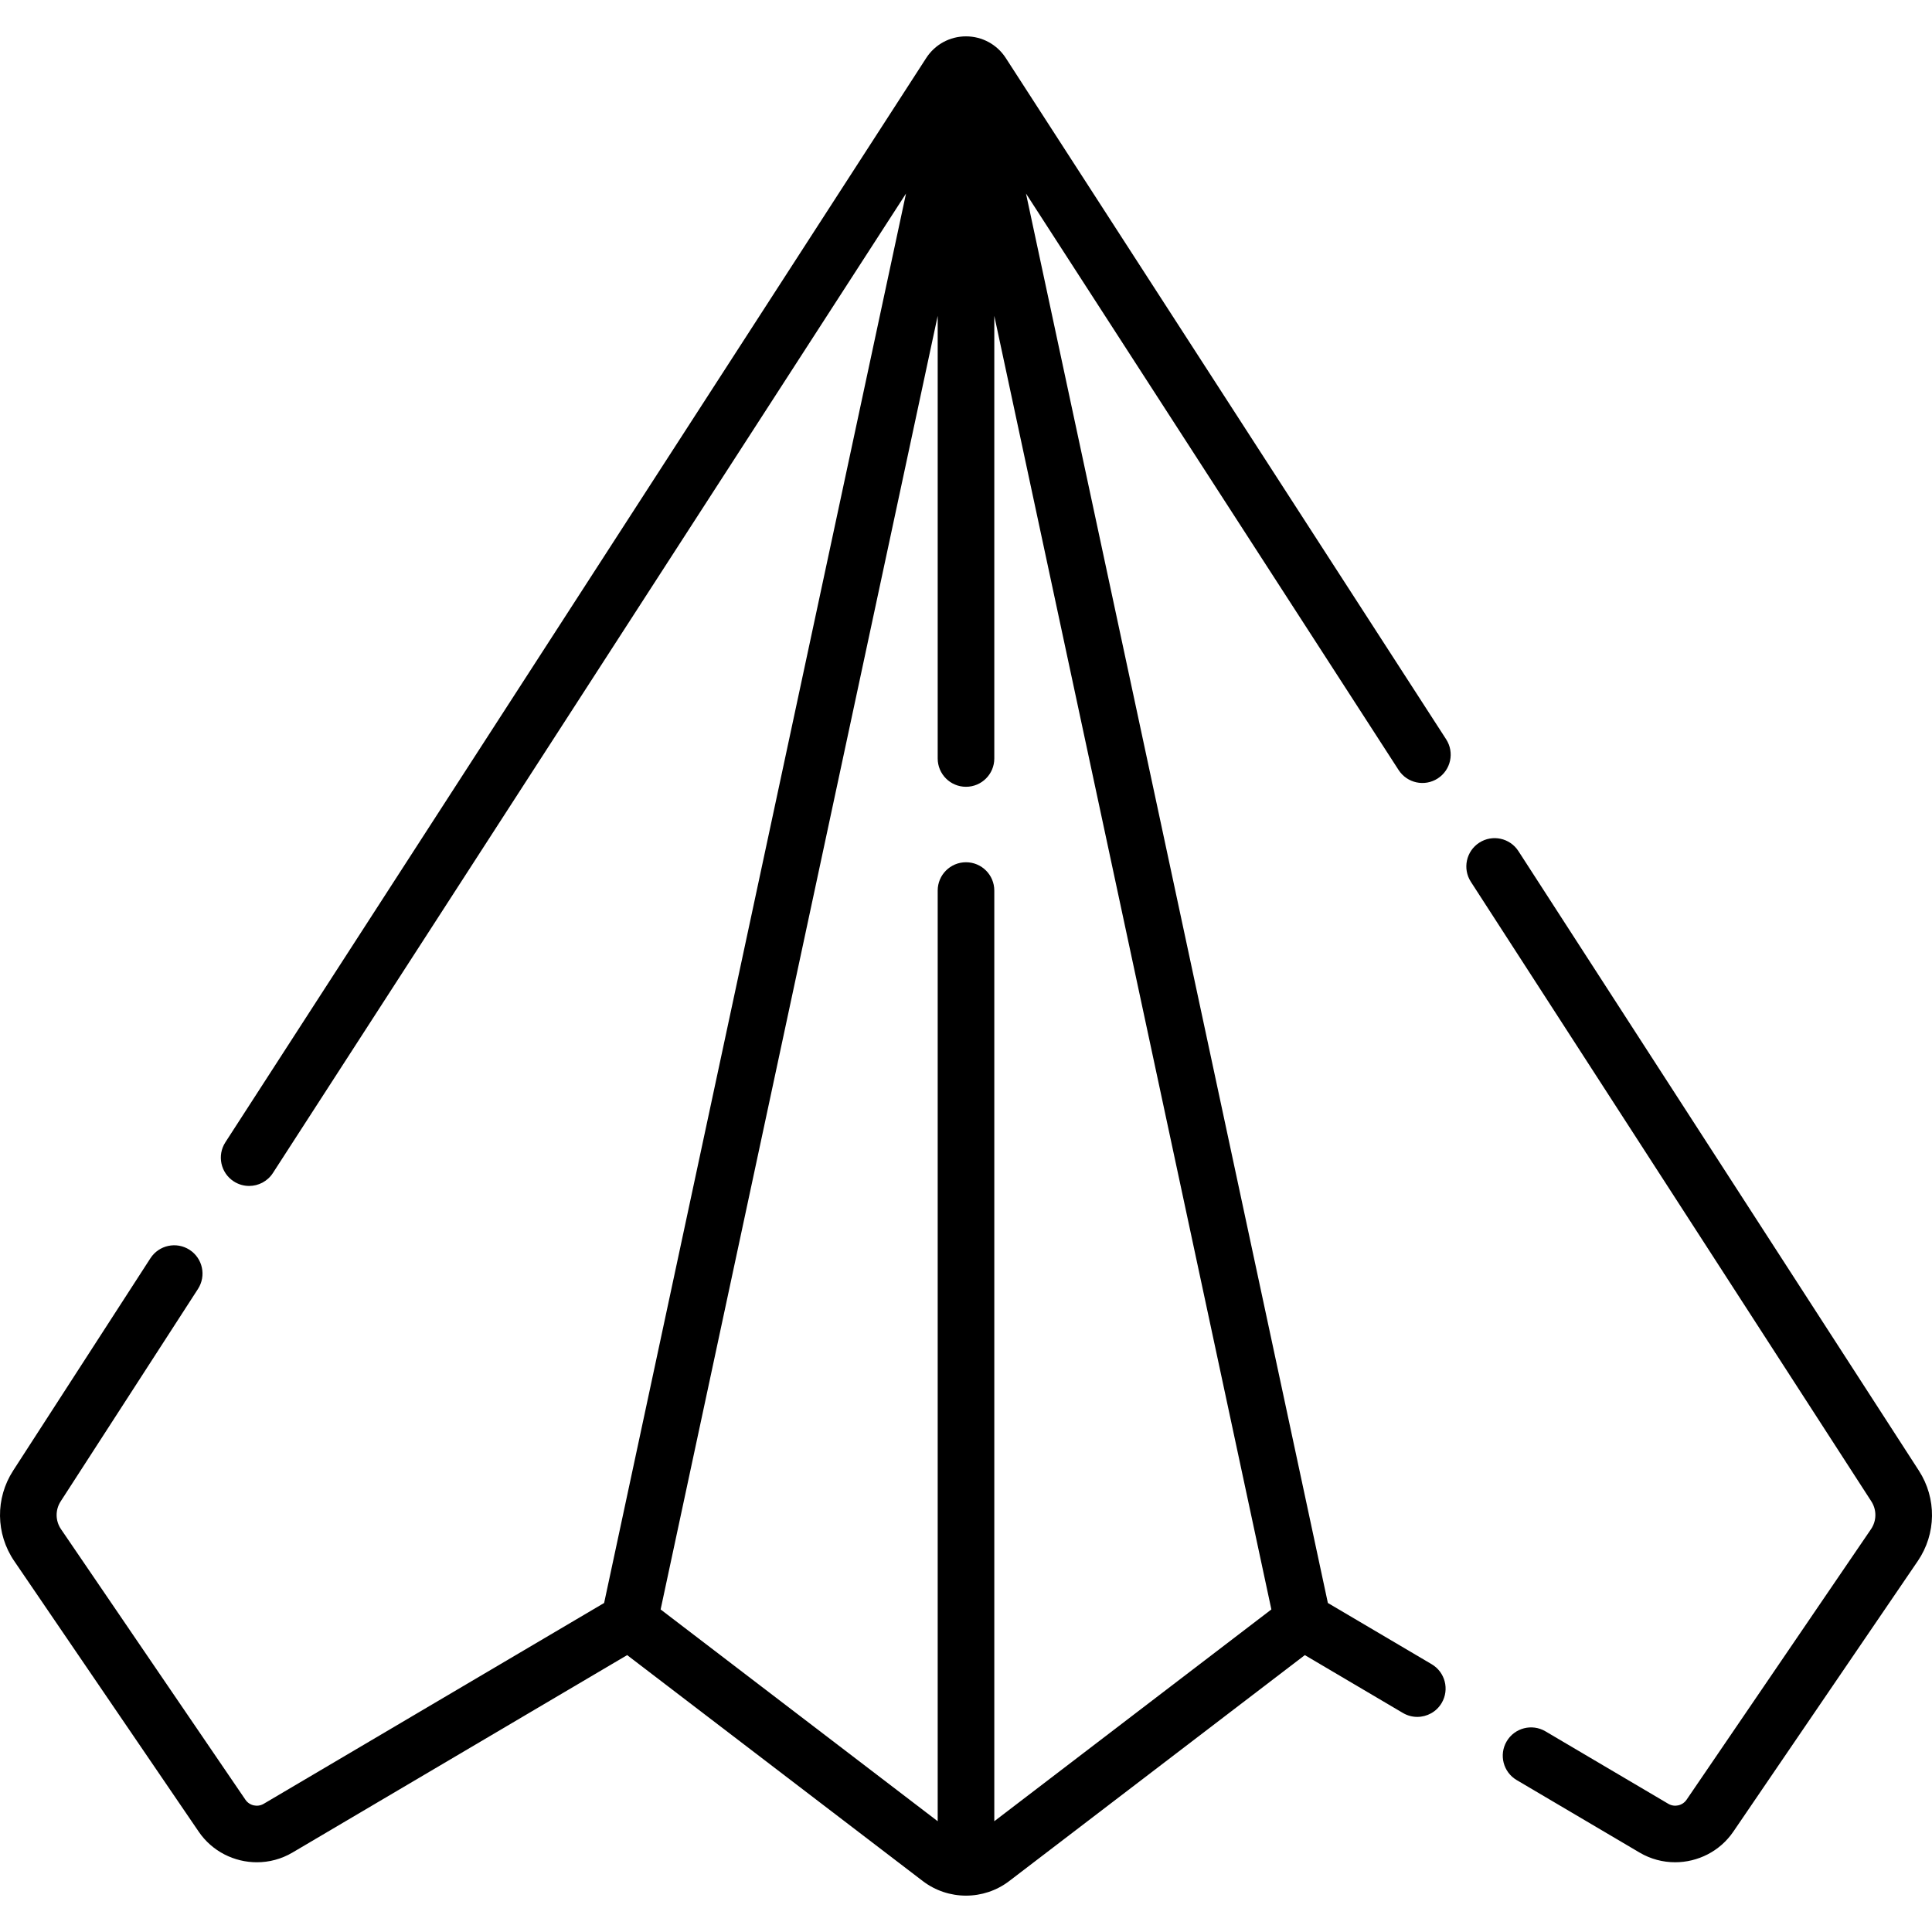 <?xml version="1.0" encoding="UTF-8" standalone="no"?>
<svg id="Capa_1" enable-background="new 0 0 512.018 512.018" height="512" viewBox="0 0 512.018 512.018" width="512" xmlns="http://www.w3.org/2000/svg"><g><path d="m508.54 389.752-106.133-164.198c-2.249-3.479-6.891-4.475-10.37-2.228-3.479 2.249-4.476 6.892-2.228 10.37l106.133 164.198c1.458 2.256 1.422 5.147-.09 7.366l-48.878 71.705c-1.074 1.573-3.199 2.047-4.838 1.08l-32.565-19.211c-3.566-2.101-8.165-.918-10.27 2.649s-.919 8.166 2.649 10.271l32.565 19.211c2.949 1.739 6.204 2.571 9.425 2.571 5.981 0 11.847-2.868 15.429-8.122l48.878-71.705c4.919-7.216 5.034-16.621.293-23.957z"/><path d="m370.662 204.075c2.249 3.48 6.893 4.476 10.37 2.228 3.479-2.249 4.476-6.892 2.228-10.37l-116.705-180.555c-2.323-3.596-6.266-5.742-10.546-5.742s-8.223 2.146-10.546 5.741l-185.734 287.349c-2.249 3.479-1.251 8.121 2.228 10.37 1.259.813 2.669 1.202 4.064 1.202 2.46 0 4.871-1.21 6.306-3.43l167.785-259.58-80.006 373.532-90.224 53.226c-1.641.969-3.765.493-4.838-1.08l-48.878-71.705c-1.513-2.219-1.548-5.11-.09-7.366l36.39-56.298c2.249-3.479 1.251-8.121-2.228-10.37s-8.122-1.252-10.37 2.228l-36.39 56.298c-4.742 7.336-4.626 16.74.293 23.958l48.879 71.705c3.582 5.254 9.447 8.122 15.428 8.122 3.221 0 6.476-.832 9.425-2.571l88.705-52.331 78.341 59.878c3.374 2.578 7.416 3.867 11.459 3.867 4.042 0 8.085-1.289 11.459-3.867l78.34-59.878 25.994 15.335c1.197.706 2.508 1.041 3.804 1.041 2.567 0 5.068-1.319 6.467-3.69 2.105-3.567.919-8.165-2.648-10.271l-27.512-16.231-80.006-373.531zm-107.153 278.585v-246.646c0-4.143-3.358-7.5-7.5-7.5s-7.5 3.357-7.5 7.5v246.646l-73.43-56.125 73.43-342.832v117.311c0 4.143 3.358 7.5 7.5 7.5s7.5-3.357 7.5-7.5v-117.311l73.43 342.832z"/></g></svg>